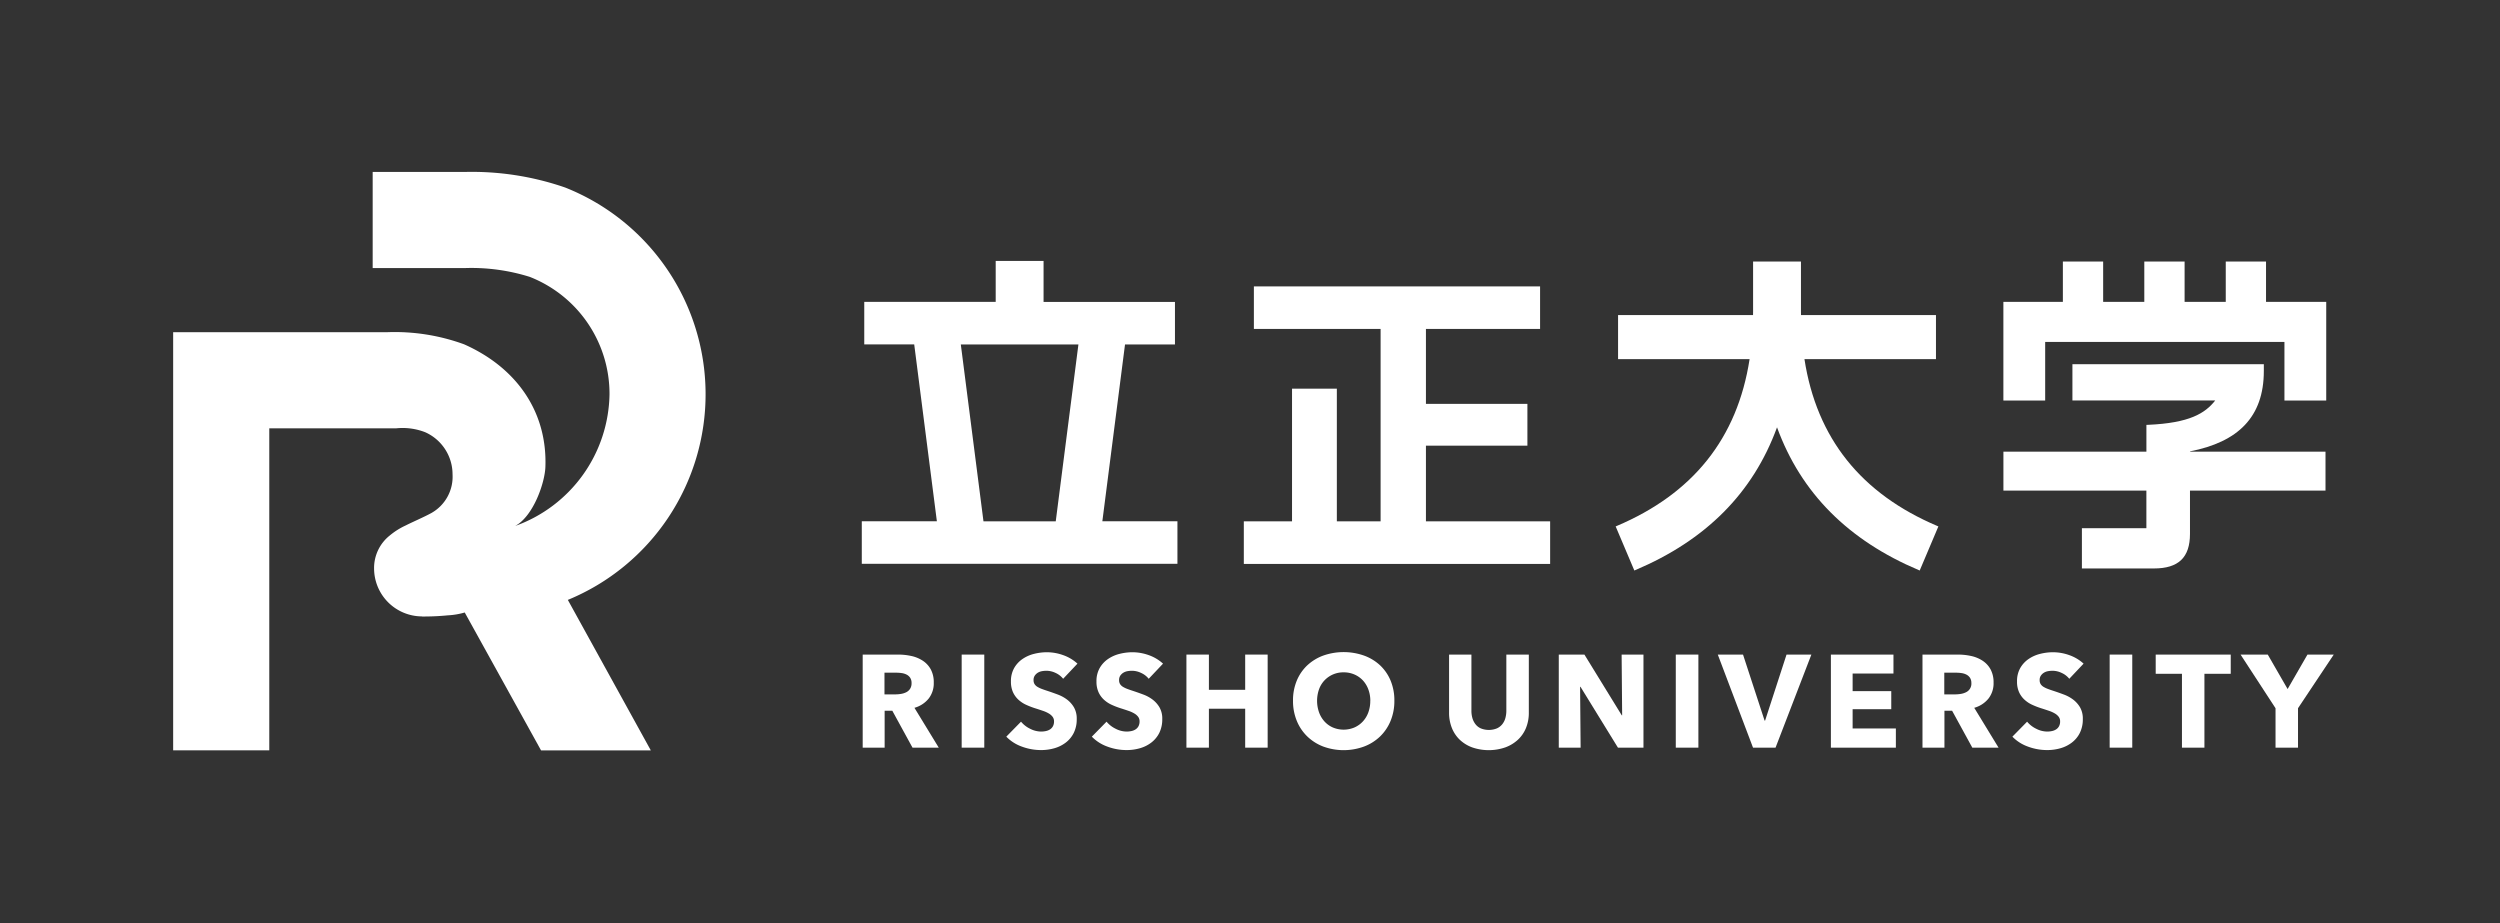 <svg xmlns="http://www.w3.org/2000/svg" xmlns:xlink="http://www.w3.org/1999/xlink" width="263.232" height="97.233" viewBox="0 0 263.232 97.233">
  <rect x="0" y="0" width="263.232" height="97.233" fill="#333333" stroke="none"/>
  <defs>
    <clipPath id="clip-path">
      <rect width="263.232" height="97.233" fill="none"/>
    </clipPath>
  </defs>
  <g id="新立正大学ロゴ_Comb_Isolation" data-name="新立正大学ロゴ Comb Isolation" clip-path="url(#clip-path)">
    <g id="注釈" transform="translate(-77.82 -6385.529)">
      <rect id="長方形_6" data-name="長方形 6" width="263.232" height="97.233" transform="translate(77.82 6385.529)" fill="none"/>
    </g>
    <g id="清刷りデータ" transform="translate(-77.82 -6385.529)">
      <g id="グループ_10" data-name="グループ 10">
        <path id="パス_46" data-name="パス 46" d="M120.554,6440.847a7.536,7.536,0,0,0-1.686,1.059,4.366,4.366,0,0,0-1.66,3.467,5.06,5.06,0,0,0,5.058,5.059l0,.01a25.888,25.888,0,0,0,2.706-.122,7.742,7.742,0,0,0,1.781-.3l8.035,14.518h11.557l-8.736-15.844a23.415,23.415,0,0,0-.289-43.423,29.987,29.987,0,0,0-10.557-1.637H117.06v10.121h9.705a20.529,20.529,0,0,1,6.832.926,13.231,13.231,0,0,1,8.4,12.356,14.982,14.982,0,0,1-9.934,13.874c1.916-1.03,3.125-4.533,3.184-6.229.205-5.916-3.149-10.5-8.562-12.9a21.3,21.3,0,0,0-8.061-1.277H96.052v44.029h10.121v-33.908h13.388a6.548,6.548,0,0,1,3.022.41,4.855,4.855,0,0,1,2.887,4.434,4.382,4.382,0,0,1-2.227,4.075C122.43,6439.991,121.306,6440.465,120.554,6440.847Z" fill="#fff"/>
        <g id="グループ_8" data-name="グループ 8">
          <path id="パス_47" data-name="パス 47" d="M196.276,6421.8h5.259v-4.48H187.7V6413h-5.04v4.313H168.82v4.48h5.26l2.386,18.622H168.56v4.481h33.235v-4.481h-7.906Zm-7.294,18.622h-7.609l-2.386-18.622h12.382Z" fill="#fff"/>
          <path id="パス_48" data-name="パス 48" d="M227.961,6432.456h10.684v-4.4H227.961v-7.891h12.018v-4.48H209.845v4.48h13.343v20.26H218.58v-13.975h-4.719v13.975h-5.076v4.481h32.253v-4.481H227.961Z" fill="#fff"/>
          <path id="パス_49" data-name="パス 49" d="M267.815,6423.34h13.849V6418.7H267.453c0-.12-.005-.238-.005-.358v-5.274h-5.041v5.274c0,.12,0,.238-.005.358H248.191v4.641H262.04c-1.289,8.355-5.979,14.177-13.991,17.57l-.111.047,1.966,4.641.11-.046c7.394-3.131,12.379-8.089,14.914-15.03,2.534,6.941,7.519,11.9,14.913,15.03l.111.046,1.965-4.641-.11-.047C273.8,6437.517,269.105,6431.695,267.815,6423.34Z" fill="#fff"/>
          <g id="グループ_7" data-name="グループ 7">
            <path id="パス_50" data-name="パス 50" d="M316.416,6417.311v-4.243h-4.24v4.243h-4.333v-4.243H303.6v4.243h-4.333v-4.243h-4.241v4.243h-6.264V6427.7h4.4v-6.171h25.193v6.171h4.4v-10.385Z" fill="#fff"/>
            <path id="パス_51" data-name="パス 51" d="M316.185,6424.592v-.716H296.031v3.82h15.036c-1.075,1.366-2.719,2.369-7.046,2.563l-.2.005v2.824H288.765v4.1h15.053v3.955h-6.789v4.241h7.58c2.593,0,3.8-1.157,3.8-3.641v-4.555h14.27v-4.1H308.41v-.032C313.455,6432.069,316.185,6429.457,316.185,6424.592Z" fill="#fff"/>
          </g>
        </g>
        <g id="グループ_9" data-name="グループ 9">
          <path id="パス_52" data-name="パス 52" d="M173.9,6464.252l-2.127-3.889h-.807v3.889h-2.311v-9.8h3.737a6.478,6.478,0,0,1,1.377.146,3.571,3.571,0,0,1,1.2.491,2.574,2.574,0,0,1,.851.913,2.855,2.855,0,0,1,.318,1.412,2.6,2.6,0,0,1-.54,1.674,2.939,2.939,0,0,1-1.494.969l2.56,4.194Zm-.1-6.8a.981.981,0,0,0-.146-.56.991.991,0,0,0-.375-.332,1.614,1.614,0,0,0-.515-.159,3.79,3.79,0,0,0-.549-.042h-1.266v2.284h1.127a3.9,3.9,0,0,0,.6-.049,1.91,1.91,0,0,0,.556-.173,1.043,1.043,0,0,0,.41-.36A1.057,1.057,0,0,0,173.8,6457.456Z" fill="#fff"/>
          <path id="パス_53" data-name="パス 53" d="M179.077,6464.252v-9.8h2.381v9.8Z" fill="#fff"/>
          <path id="パス_54" data-name="パス 54" d="M189.761,6457a2.135,2.135,0,0,0-.795-.616,2.253,2.253,0,0,0-.948-.228,2.806,2.806,0,0,0-.478.041,1.254,1.254,0,0,0-.436.159,1.077,1.077,0,0,0-.325.305.8.8,0,0,0-.132.477.773.773,0,0,0,.1.415.921.921,0,0,0,.3.291,2.678,2.678,0,0,0,.477.228c.185.07.392.141.623.215q.5.166,1.038.367a3.885,3.885,0,0,1,.983.532,2.824,2.824,0,0,1,.733.824,2.371,2.371,0,0,1,.291,1.224,3.2,3.2,0,0,1-.312,1.461,2.908,2.908,0,0,1-.837,1.017,3.578,3.578,0,0,1-1.2.6,5.073,5.073,0,0,1-1.4.194,5.779,5.779,0,0,1-2.034-.367,4.287,4.287,0,0,1-1.633-1.045l1.55-1.578a2.831,2.831,0,0,0,.948.741,2.562,2.562,0,0,0,1.169.3,2.372,2.372,0,0,0,.512-.056,1.259,1.259,0,0,0,.436-.18.9.9,0,0,0,.3-.332,1.055,1.055,0,0,0,.11-.5.789.789,0,0,0-.138-.471,1.364,1.364,0,0,0-.394-.353,3.15,3.15,0,0,0-.637-.29q-.381-.132-.865-.284a8.227,8.227,0,0,1-.92-.36,3.06,3.06,0,0,1-.8-.533,2.459,2.459,0,0,1-.568-.788,2.676,2.676,0,0,1-.214-1.129,2.775,2.775,0,0,1,.332-1.4,2.89,2.89,0,0,1,.872-.955,3.749,3.749,0,0,1,1.218-.547,5.55,5.55,0,0,1,1.37-.173,5.089,5.089,0,0,1,1.695.3,4.366,4.366,0,0,1,1.516.9Z" fill="#fff"/>
          <path id="パス_55" data-name="パス 55" d="M198.771,6457a2.139,2.139,0,0,0-.8-.616,2.253,2.253,0,0,0-.948-.228,2.815,2.815,0,0,0-.478.041,1.248,1.248,0,0,0-.435.159,1.08,1.08,0,0,0-.326.305.812.812,0,0,0-.131.477.764.764,0,0,0,.1.415.918.918,0,0,0,.3.291,2.747,2.747,0,0,0,.477.228c.185.07.393.141.623.215q.5.166,1.038.367a3.868,3.868,0,0,1,.983.532,2.81,2.81,0,0,1,.733.824,2.371,2.371,0,0,1,.291,1.224,3.208,3.208,0,0,1-.311,1.461,2.922,2.922,0,0,1-.838,1.017,3.569,3.569,0,0,1-1.2.6,5.073,5.073,0,0,1-1.4.194,5.779,5.779,0,0,1-2.034-.367,4.3,4.3,0,0,1-1.633-1.045l1.55-1.578a2.851,2.851,0,0,0,.948.741,2.562,2.562,0,0,0,1.169.3,2.382,2.382,0,0,0,.513-.056,1.254,1.254,0,0,0,.435-.18.9.9,0,0,0,.3-.332,1.043,1.043,0,0,0,.111-.5.782.782,0,0,0-.139-.471,1.351,1.351,0,0,0-.394-.353,3.151,3.151,0,0,0-.637-.29q-.381-.132-.865-.284a8.383,8.383,0,0,1-.92-.36,3.06,3.06,0,0,1-.8-.533,2.456,2.456,0,0,1-.567-.788,2.676,2.676,0,0,1-.215-1.129,2.775,2.775,0,0,1,.332-1.4,2.9,2.9,0,0,1,.872-.955,3.749,3.749,0,0,1,1.218-.547,5.55,5.55,0,0,1,1.37-.173,5.1,5.1,0,0,1,1.7.3,4.362,4.362,0,0,1,1.515.9Z" fill="#fff"/>
          <path id="パス_56" data-name="パス 56" d="M208.929,6464.252v-4.1h-3.82v4.1h-2.367v-9.8h2.367v3.709h3.82v-3.709h2.366v9.8Z" fill="#fff"/>
          <path id="パス_57" data-name="パス 57" d="M224.637,6459.311a5.455,5.455,0,0,1-.4,2.124,4.817,4.817,0,0,1-1.114,1.647,4.949,4.949,0,0,1-1.7,1.059,6.241,6.241,0,0,1-4.256,0,4.967,4.967,0,0,1-1.688-1.059,4.8,4.8,0,0,1-1.114-1.647,5.455,5.455,0,0,1-.4-2.124,5.4,5.4,0,0,1,.4-2.125,4.641,4.641,0,0,1,1.114-1.612,4.963,4.963,0,0,1,1.688-1.024,6.472,6.472,0,0,1,4.256,0,4.946,4.946,0,0,1,1.7,1.024,4.655,4.655,0,0,1,1.114,1.612A5.4,5.4,0,0,1,224.637,6459.311Zm-2.533,0a3.35,3.35,0,0,0-.208-1.19,2.823,2.823,0,0,0-.574-.948,2.653,2.653,0,0,0-.886-.623,2.807,2.807,0,0,0-1.141-.228,2.722,2.722,0,0,0-2.021.851,2.685,2.685,0,0,0-.574.948,3.667,3.667,0,0,0,.007,2.415,2.873,2.873,0,0,0,.574.961,2.6,2.6,0,0,0,.879.63,2.925,2.925,0,0,0,2.269,0,2.679,2.679,0,0,0,.886-.63,2.823,2.823,0,0,0,.581-.961A3.49,3.49,0,0,0,222.1,6459.311Z" fill="#fff"/>
          <path id="パス_58" data-name="パス 58" d="M238.5,6462.169a3.5,3.5,0,0,1-.851,1.245,3.94,3.94,0,0,1-1.335.81,5.35,5.35,0,0,1-3.481,0,3.8,3.8,0,0,1-1.315-.81,3.511,3.511,0,0,1-.83-1.245,4.3,4.3,0,0,1-.291-1.612v-6.1h2.353v5.91a2.746,2.746,0,0,0,.1.761,1.938,1.938,0,0,0,.318.643,1.478,1.478,0,0,0,.567.45,2.267,2.267,0,0,0,1.7,0,1.54,1.54,0,0,0,.574-.45,1.78,1.78,0,0,0,.318-.643,2.9,2.9,0,0,0,.1-.761v-5.91h2.367v6.1A4.206,4.206,0,0,1,238.5,6462.169Z" fill="#fff"/>
          <path id="パス_59" data-name="パス 59" d="M248.178,6464.252l-3.944-6.408h-.042l.056,6.408h-2.3v-9.8h2.7l3.931,6.394h.041l-.055-6.394h2.3v9.8Z" fill="#fff"/>
          <path id="パス_60" data-name="パス 60" d="M254.268,6464.252v-9.8h2.38v9.8Z" fill="#fff"/>
          <path id="パス_61" data-name="パス 61" d="M264.772,6464.252H262.4l-3.709-9.8h2.657l2.27,6.948h.055l2.256-6.948h2.616Z" fill="#fff"/>
          <path id="パス_62" data-name="パス 62" d="M270.6,6464.252v-9.8h6.588v1.993h-4.3v1.855h4.068v1.9h-4.068v2.034h4.553v2.021Z" fill="#fff"/>
          <path id="パス_63" data-name="パス 63" d="M285.49,6464.252l-2.128-3.889h-.806v3.889h-2.312v-9.8h3.737a6.471,6.471,0,0,1,1.377.146,3.563,3.563,0,0,1,1.2.491,2.574,2.574,0,0,1,.851.913,2.855,2.855,0,0,1,.319,1.412,2.6,2.6,0,0,1-.54,1.674,2.941,2.941,0,0,1-1.495.969l2.56,4.194Zm-.1-6.8a.981.981,0,0,0-.146-.56,1,1,0,0,0-.376-.332,1.616,1.616,0,0,0-.514-.159,3.814,3.814,0,0,0-.55-.042h-1.265v2.284h1.126a3.888,3.888,0,0,0,.6-.049,1.917,1.917,0,0,0,.557-.173,1,1,0,0,0,.57-.969Z" fill="#fff"/>
          <path id="パス_64" data-name="パス 64" d="M295.7,6457a2.135,2.135,0,0,0-.8-.616,2.253,2.253,0,0,0-.948-.228,2.806,2.806,0,0,0-.478.041,1.254,1.254,0,0,0-.436.159,1.077,1.077,0,0,0-.325.305.8.8,0,0,0-.132.477.773.773,0,0,0,.1.415.922.922,0,0,0,.3.291,2.68,2.68,0,0,0,.477.228c.184.07.392.141.623.215q.5.166,1.038.367a3.885,3.885,0,0,1,.983.532,2.823,2.823,0,0,1,.733.824,2.371,2.371,0,0,1,.291,1.224,3.2,3.2,0,0,1-.312,1.461,2.908,2.908,0,0,1-.837,1.017,3.578,3.578,0,0,1-1.2.6,5.073,5.073,0,0,1-1.4.194,5.779,5.779,0,0,1-2.034-.367,4.287,4.287,0,0,1-1.633-1.045l1.55-1.578a2.831,2.831,0,0,0,.948.741,2.562,2.562,0,0,0,1.169.3,2.372,2.372,0,0,0,.512-.056,1.259,1.259,0,0,0,.436-.18.9.9,0,0,0,.3-.332,1.055,1.055,0,0,0,.11-.5.789.789,0,0,0-.138-.471,1.364,1.364,0,0,0-.394-.353,3.15,3.15,0,0,0-.637-.29q-.381-.132-.865-.284a8.227,8.227,0,0,1-.92-.36,3.06,3.06,0,0,1-.8-.533,2.459,2.459,0,0,1-.568-.788,2.676,2.676,0,0,1-.214-1.129,2.775,2.775,0,0,1,.332-1.4,2.89,2.89,0,0,1,.872-.955,3.749,3.749,0,0,1,1.218-.547,5.55,5.55,0,0,1,1.37-.173,5.089,5.089,0,0,1,1.7.3,4.366,4.366,0,0,1,1.516.9Z" fill="#fff"/>
          <path id="パス_65" data-name="パス 65" d="M299.952,6464.252v-9.8h2.38v9.8Z" fill="#fff"/>
          <path id="パス_66" data-name="パス 66" d="M309.93,6456.474v7.778h-2.366v-7.778H304.8v-2.021h7.9v2.021Z" fill="#fff"/>
          <path id="パス_67" data-name="パス 67" d="M319.784,6460.1v4.152h-2.367V6460.1l-3.681-5.647H316.6l2.09,3.626,2.089-3.626h2.768Z" fill="#fff"/>
        </g>
      </g>
    </g>
  </g>
</svg>
